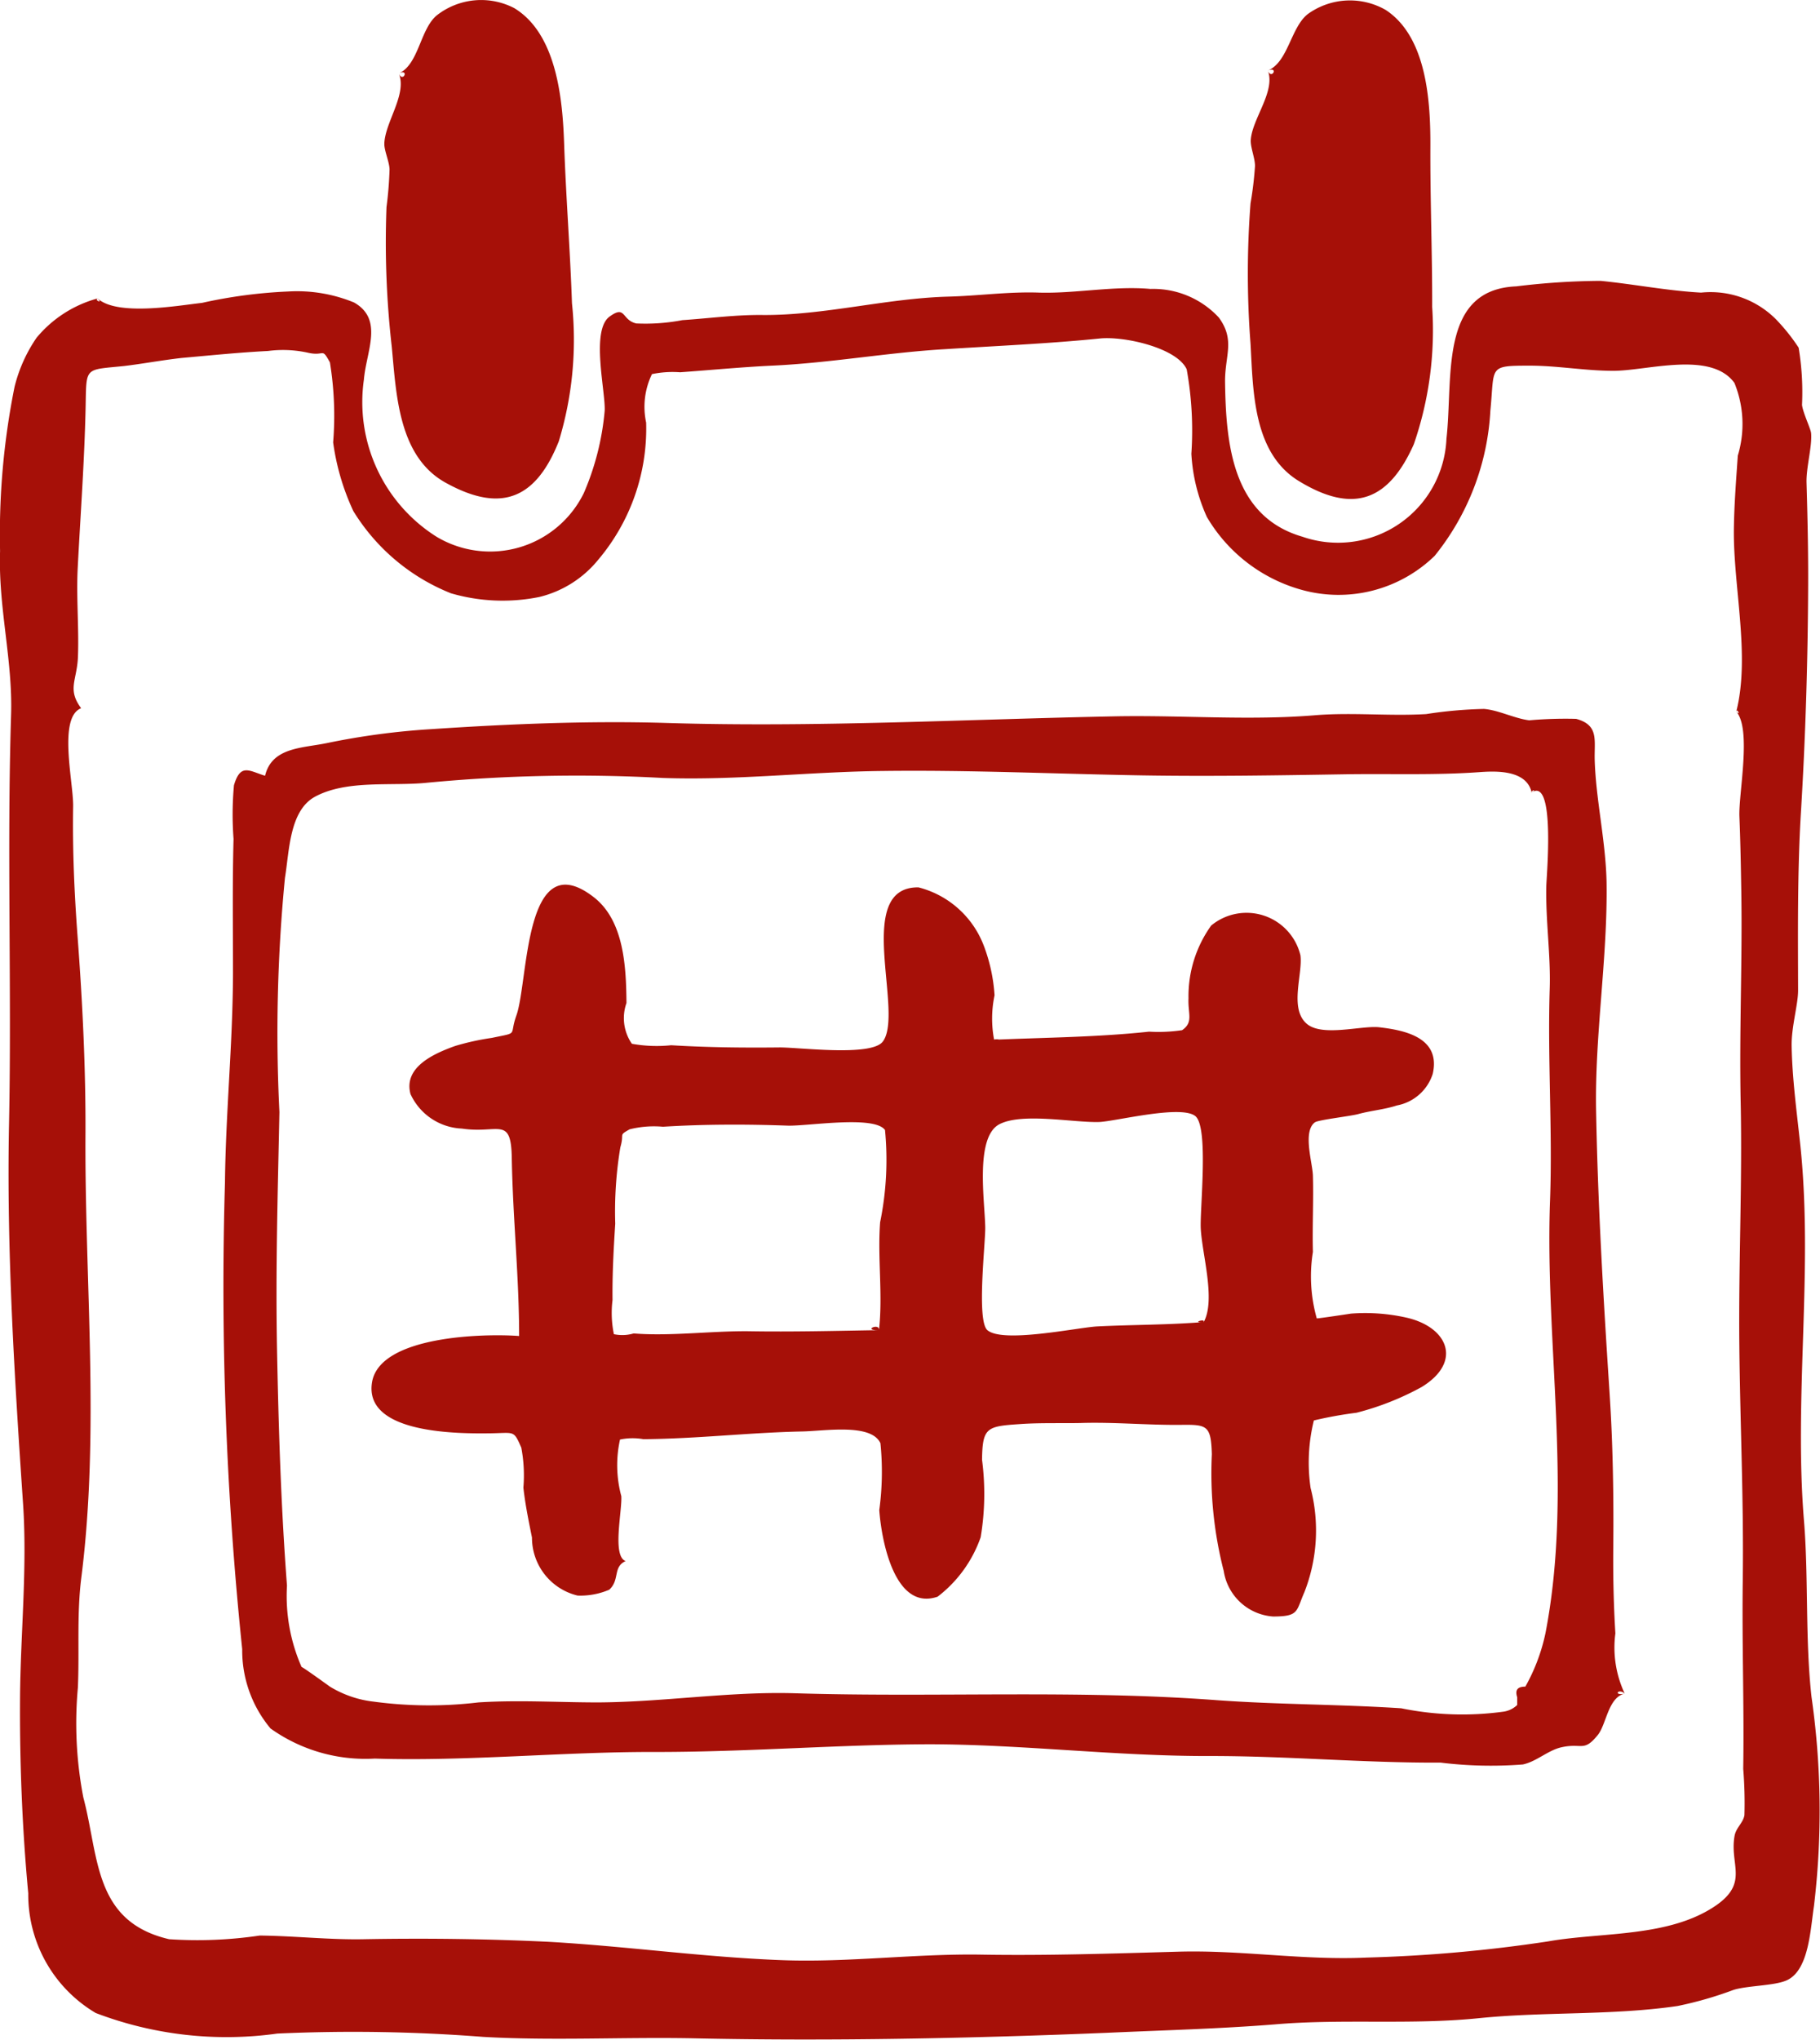 <svg xmlns="http://www.w3.org/2000/svg" width="49.594" height="55.56" viewBox="0 0 49.594 55.56">
  <defs>
    <style>
      .cls-1 {
        fill: #a61008;
        fill-rule: evenodd;
      }
    </style>
  </defs>
  <path id="Forme_15" data-name="Forme 15" class="cls-1" d="M501.661,1785.29c0.537,0.49,2.2.19,2.843,0.12a13.351,13.351,0,0,1,2.345-.31,4.079,4.079,0,0,1,1.8.3c0.811,0.46.331,1.33,0.267,2.1a4.334,4.334,0,0,0,1.98,4.28,2.844,2.844,0,0,0,4.013-1.19,7.244,7.244,0,0,0,.568-2.24c0.028-.52-0.387-2.2.138-2.57,0.442-.32.32,0.1,0.725,0.19a5.346,5.346,0,0,0,1.254-.09c0.739-.05,1.473-0.15,2.2-0.14,1.669,0.01,3.337-.45,5.027-0.5,0.828-.02,1.661-0.14,2.489-0.11,1,0.03,2.032-.19,3.041-0.1a2.435,2.435,0,0,1,1.862.78c0.454,0.62.16,1.04,0.169,1.76,0.024,1.71.209,3.66,2.111,4.21a2.957,2.957,0,0,0,3.922-2.67c0.189-1.66-.214-4.06,1.9-4.15a19.683,19.683,0,0,1,2.3-.15c0.916,0.09,1.816.27,2.739,0.32a2.514,2.514,0,0,1,2.043.73,5.259,5.259,0,0,1,.615.77,7.393,7.393,0,0,1,.092,1.56c0.027,0.22.238,0.65,0.248,0.77,0.031,0.36-.137.93-0.125,1.35,0.027,0.92.048,1.85,0.044,2.77-0.008,2.08-.072,4.18-0.2,6.26-0.095,1.6-.077,3.3-0.074,4.8,0,0.38-.183.99-0.176,1.5,0.014,0.87.135,1.77,0.229,2.64,0.372,3.42-.174,6.88.108,10.31,0.126,1.55.029,3.24,0.206,4.8a21.807,21.807,0,0,1,.065,5.69c-0.1.66-.141,1.75-0.743,2.02-0.333.15-1.056,0.14-1.447,0.26a10.144,10.144,0,0,1-1.531.44c-1.783.26-3.614,0.15-5.4,0.33-1.85.19-3.727,0.01-5.572,0.17-1.5.12-3.045,0.16-4.59,0.23-3.687.15-7.491,0.23-11.213,0.15-1.915-.04-3.857.07-5.77-0.04a45.655,45.655,0,0,0-5.606-.09,10,10,0,0,1-4.948-.56,3.747,3.747,0,0,1-1.839-3.26c-0.165-1.76-.236-3.56-0.224-5.33,0.012-1.72.2-3.52,0.083-5.27-0.232-3.42-.453-6.92-0.383-10.35,0.075-3.7-.06-7.45.056-11.15,0.047-1.5-.353-2.93-0.3-4.46a20.292,20.292,0,0,1,.394-4.47,4.083,4.083,0,0,1,.6-1.34,3.275,3.275,0,0,1,1.659-1.07C501.825,1785.44,501.559,1785.34,501.661,1785.29Zm44.652,11.25c0.386-1.52-.086-3.41-0.066-4.97,0.009-.67.061-1.33,0.107-2a2.961,2.961,0,0,0-.092-1.98c-0.647-.89-2.408-0.32-3.316-0.33-0.745,0-1.507-.14-2.26-0.14-1.148,0-.954.02-1.074,1.22a6.873,6.873,0,0,1-1.518,3.96,3.757,3.757,0,0,1-3.646.92,4.34,4.34,0,0,1-2.562-1.98,4.808,4.808,0,0,1-.422-1.72,9.383,9.383,0,0,0-.127-2.3c-0.261-.58-1.691-0.91-2.371-0.84-1.375.14-2.795,0.2-4.2,0.29-1.576.09-3.158,0.38-4.74,0.45-0.832.04-1.659,0.12-2.493,0.18a2.757,2.757,0,0,0-.767.05,2.042,2.042,0,0,0-.159,1.32,5.532,5.532,0,0,1-1.309,3.74,2.967,2.967,0,0,1-1.6,1.01,5.035,5.035,0,0,1-2.41-.1,5.515,5.515,0,0,1-2.66-2.24,6.484,6.484,0,0,1-.55-1.87,9.045,9.045,0,0,0-.088-2.18c-0.232-.42-0.134-0.16-0.587-0.26a3.142,3.142,0,0,0-1.1-.05c-0.788.04-1.57,0.12-2.354,0.19-0.534.06-1.066,0.16-1.571,0.22-1.068.11-1.024,0.01-1.044,1.07-0.029,1.46-.139,2.94-0.216,4.42-0.042.81,0.036,1.63,0.006,2.43-0.024.64-.3,0.88,0.087,1.4-0.637.25-.208,2.02-0.218,2.67-0.019,1.19.032,2.36,0.121,3.55,0.134,1.78.225,3.62,0.215,5.41-0.022,4,.393,8.06-0.113,12.05-0.127,1-.05,2-0.094,3a10.659,10.659,0,0,0,.149,2.99c0.43,1.61.273,3.38,2.338,3.86a11.549,11.549,0,0,0,2.469-.1c0.948,0.01,1.919.12,2.849,0.1,1.66-.03,3.342-0.01,5.009.07,2.131,0.12,4.234.42,6.363,0.5,1.81,0.07,3.636-.18,5.445-0.15,1.772,0.03,3.587-.03,5.356-0.08,1.736-.05,3.4.24,5.145,0.16a40.232,40.232,0,0,0,4.937-.44c1.464-.26,3.315-0.1,4.593-0.99,0.881-.62.348-1.11,0.492-1.89,0.041-.22.234-0.35,0.268-0.56a11.53,11.53,0,0,0-.033-1.26c0.027-1.74-.036-3.36-0.013-5.12,0.029-2.15-.071-4.26-0.093-6.41-0.023-2.2.082-4.41,0.037-6.6-0.041-1.98.048-3.83,0.016-5.79-0.011-.67-0.023-1.33-0.051-2.02-0.025-.63.338-2.38-0.087-2.86C546.338,1796.44,546.443,1796.68,546.313,1796.54Zm-12.766-17.46c0.554-.22.625-1.18,1.094-1.54a1.961,1.961,0,0,1,2.117-.11c1.134,0.74,1.224,2.53,1.219,3.73-0.006,1.45.053,2.91,0.049,4.36a9.515,9.515,0,0,1-.5,3.74c-0.689,1.55-1.653,1.9-3.121,1.01-1.261-.76-1.256-2.44-1.329-3.75a24.981,24.981,0,0,1,0-3.82,9.531,9.531,0,0,0,.122-1.02c0-.22-0.128-0.51-0.115-0.71,0.04-.58.68-1.32,0.465-1.89C533.853,1778.96,533.65,1779.35,533.547,1779.08Zm-23.681.08c0.545-.24.579-1.2,1.034-1.58a1.959,1.959,0,0,1,2.111-.2c1.161,0.7,1.32,2.49,1.361,3.69,0.05,1.45.164,2.9,0.214,4.35a9.486,9.486,0,0,1-.359,3.76c-0.628,1.58-1.579,1.96-3.08,1.13-1.289-.71-1.348-2.4-1.471-3.7a24.983,24.983,0,0,1-.144-3.81,10.152,10.152,0,0,0,.083-1.03c-0.01-.22-0.148-0.51-0.142-0.7,0.018-.58.629-1.35,0.393-1.91C510.166,1779.02,509.979,1779.43,509.866,1779.16Zm33.41,44.13c-0.459.1-.5,0.84-0.739,1.13-0.381.47-.427,0.21-0.979,0.33-0.374.08-.683,0.39-1.061,0.47a11.191,11.191,0,0,1-2.237-.05c-2.115.01-4.155-.18-6.258-0.18-2.588.01-5.147-.32-7.714-0.32-2.476.01-4.911,0.21-7.392,0.21-2.543-.01-5.141.26-7.684,0.18a4.453,4.453,0,0,1-2.84-.82,3.312,3.312,0,0,1-.772-2.16,95.52,95.52,0,0,1-.47-12.7c0.021-1.93.212-3.77,0.219-5.7,0-1.23-.018-2.45.015-3.67a8.85,8.85,0,0,1,.011-1.46c0.178-.61.419-0.39,0.848-0.26,0.187-.78,1.013-0.75,1.685-0.89a20.067,20.067,0,0,1,2.847-.38c2.1-.14,4.261-0.23,6.337-0.17,4.135,0.13,8.22-.1,12.364-0.18,1.8-.03,3.624.12,5.4-0.03,1.008-.08,2,0.03,3.007-0.03a11.936,11.936,0,0,1,1.573-.14c0.394,0.03.834,0.26,1.234,0.31a11.167,11.167,0,0,1,1.278-.04c0.629,0.17.492,0.58,0.507,1.12,0.031,1.08.3,2.2,0.323,3.33,0.031,2.08-.325,4.15-0.285,6.24,0.048,2.57.2,5.12,0.368,7.69,0.09,1.38.113,2.79,0.1,4.17-0.008.79,0.009,1.57,0.057,2.36a2.948,2.948,0,0,0,.255,1.64C542.958,1823.36,543.086,1823.13,543.276,1823.29Zm-2.539-24.54c-0.132-.62-0.966-0.59-1.4-0.56-1.23.09-2.452,0.04-3.684,0.06-1.844.03-3.677,0.06-5.515,0.03-2.365-.04-4.716-0.15-7.076-0.12-2,.02-3.993.26-6,0.19a42.992,42.992,0,0,0-6.425.13c-0.951.1-2.182-.09-3.052,0.38-0.7.38-.7,1.48-0.82,2.21a43.411,43.411,0,0,0-.151,6.38c-0.044,2.14-.107,4.29-0.065,6.47,0.042,2.16.108,4.28,0.271,6.43a4.805,4.805,0,0,0,.4,2.22c-0.045-.06.77,0.53,0.77,0.53a2.924,2.924,0,0,0,1.2.41,11.3,11.3,0,0,0,2.846.02c1.106-.07,2.16,0,3.268,0,1.783-.01,3.564-0.3,5.333-0.25,3.853,0.12,7.7-.1,11.534.19,1.659,0.12,3.32.11,5.012,0.22a8.287,8.287,0,0,0,2.8.09,0.682,0.682,0,0,0,.36-0.18c0-.07,0-0.14,0-0.21-0.065-.2.009-0.29,0.222-0.29a5.14,5.14,0,0,0,.549-1.46c0.75-3.88-.021-7.9.124-11.79,0.07-1.88-.07-3.85-0.009-5.76,0.03-.91-0.114-1.85-0.093-2.79,0-.22.261-3.01-0.405-2.55C540.725,1798.69,540.892,1798.64,540.737,1798.75Zm-14.65,6.73c1.409-.06,2.828-0.07,4.225-0.22a4.363,4.363,0,0,0,.9-0.04c0.315-.22.155-0.44,0.174-0.87a3.3,3.3,0,0,1,.618-1.98,1.511,1.511,0,0,1,2.432.81c0.068,0.51-.309,1.44.166,1.86,0.417,0.37,1.487.05,1.976,0.1,0.7,0.08,1.69.28,1.463,1.27a1.268,1.268,0,0,1-.976.86c-0.335.11-.7,0.14-1.035,0.23-0.2.06-1.1,0.16-1.2,0.23-0.339.25-.064,1.1-0.054,1.45,0.02,0.69-.018,1.39,0,2.08a4.21,4.21,0,0,0,.105,1.81c0.009,0.01.936-.13,0.932-0.13a5.122,5.122,0,0,1,1.515.11c1.136,0.26,1.527,1.21.41,1.89a7.561,7.561,0,0,1-1.773.7,10.944,10.944,0,0,0-1.163.21,4.782,4.782,0,0,0-.089,1.84,4.605,4.605,0,0,1-.17,2.84c-0.23.52-.139,0.66-0.854,0.66a1.465,1.465,0,0,1-1.343-1.24,10.69,10.69,0,0,1-.324-3.18c-0.024-.78-0.123-0.81-0.839-0.8-0.918.01-1.831-.08-2.746-0.05-0.548.01-1.111-.01-1.657,0.03-0.889.06-1.008,0.09-1.02,0.97a7.165,7.165,0,0,1-.037,2.11,3.484,3.484,0,0,1-1.173,1.62c-1.192.41-1.538-1.6-1.59-2.36a7.722,7.722,0,0,0,.031-1.82c-0.252-.55-1.524-0.33-2.135-0.32-1.448.03-2.871,0.2-4.325,0.21a1.691,1.691,0,0,0-.636.01,3.227,3.227,0,0,0,.035,1.54c0.028,0.39-.257,1.64.119,1.77-0.356.16-.152,0.51-0.447,0.78a1.989,1.989,0,0,1-.863.16,1.623,1.623,0,0,1-1.243-1.58c-0.088-.44-0.184-0.9-0.234-1.36a4.033,4.033,0,0,0-.057-1.09c-0.211-.48-0.18-0.4-0.83-0.39-0.84.01-3.457,0.03-3.239-1.38,0.2-1.29,3.1-1.34,4.01-1.27,0-1.6-.172-3.22-0.2-4.84-0.018-1.17-.358-0.66-1.36-0.81a1.615,1.615,0,0,1-1.4-.94c-0.2-.74.657-1.11,1.216-1.31a6.849,6.849,0,0,1,1-.22c0.755-.16.464-0.04,0.669-0.61,0.335-.94.2-4.69,2.1-3.23,0.835,0.64.891,1.9,0.9,2.89a1.23,1.23,0,0,0,.147,1.11,3.807,3.807,0,0,0,1.07.04c0.98,0.06,1.953.07,2.933,0.06,0.512-.01,2.519.26,2.835-0.16,0.592-.79-0.812-4.22.972-4.2a2.589,2.589,0,0,1,1.788,1.61,4.619,4.619,0,0,1,.285,1.33,3.066,3.066,0,0,0-.012,1.21C526.375,1805.47,526.073,1805.46,526.087,1805.48Zm-3.136,7.91c0.11-.96-0.042-1.97.032-2.94a8.448,8.448,0,0,0,.133-2.51c-0.293-.41-2.122-0.1-2.659-0.12-1.111-.04-2.278-0.04-3.39.03a2.736,2.736,0,0,0-.91.07c-0.316.18-.135,0.09-0.253,0.49a10.674,10.674,0,0,0-.139,2.08c-0.045.7-.082,1.39-0.074,2.08a2.864,2.864,0,0,0,.037.93,1.1,1.1,0,0,0,.539-0.02c1,0.08,2.121-.07,3.131-0.06,1.183,0.02,2.369-.01,3.553-0.03C522.975,1813.18,522.481,1813.4,522.951,1813.39Zm8.85-.22c0.332-.61-0.047-1.85-0.081-2.55-0.026-.54.221-2.76-0.148-3.06-0.385-.31-2.12.13-2.6,0.16-0.682.03-2.135-.27-2.754,0.07-0.653.37-.381,2.1-0.371,2.8,0.007,0.44-.24,2.54.058,2.8,0.414,0.36,2.4-.06,2.973-0.1,0.979-.05,1.943-0.04,2.918-0.12C531.863,1813.06,531.433,1813.2,531.8,1813.17Z" transform="translate(-499 -1777.16)"/>
</svg>
